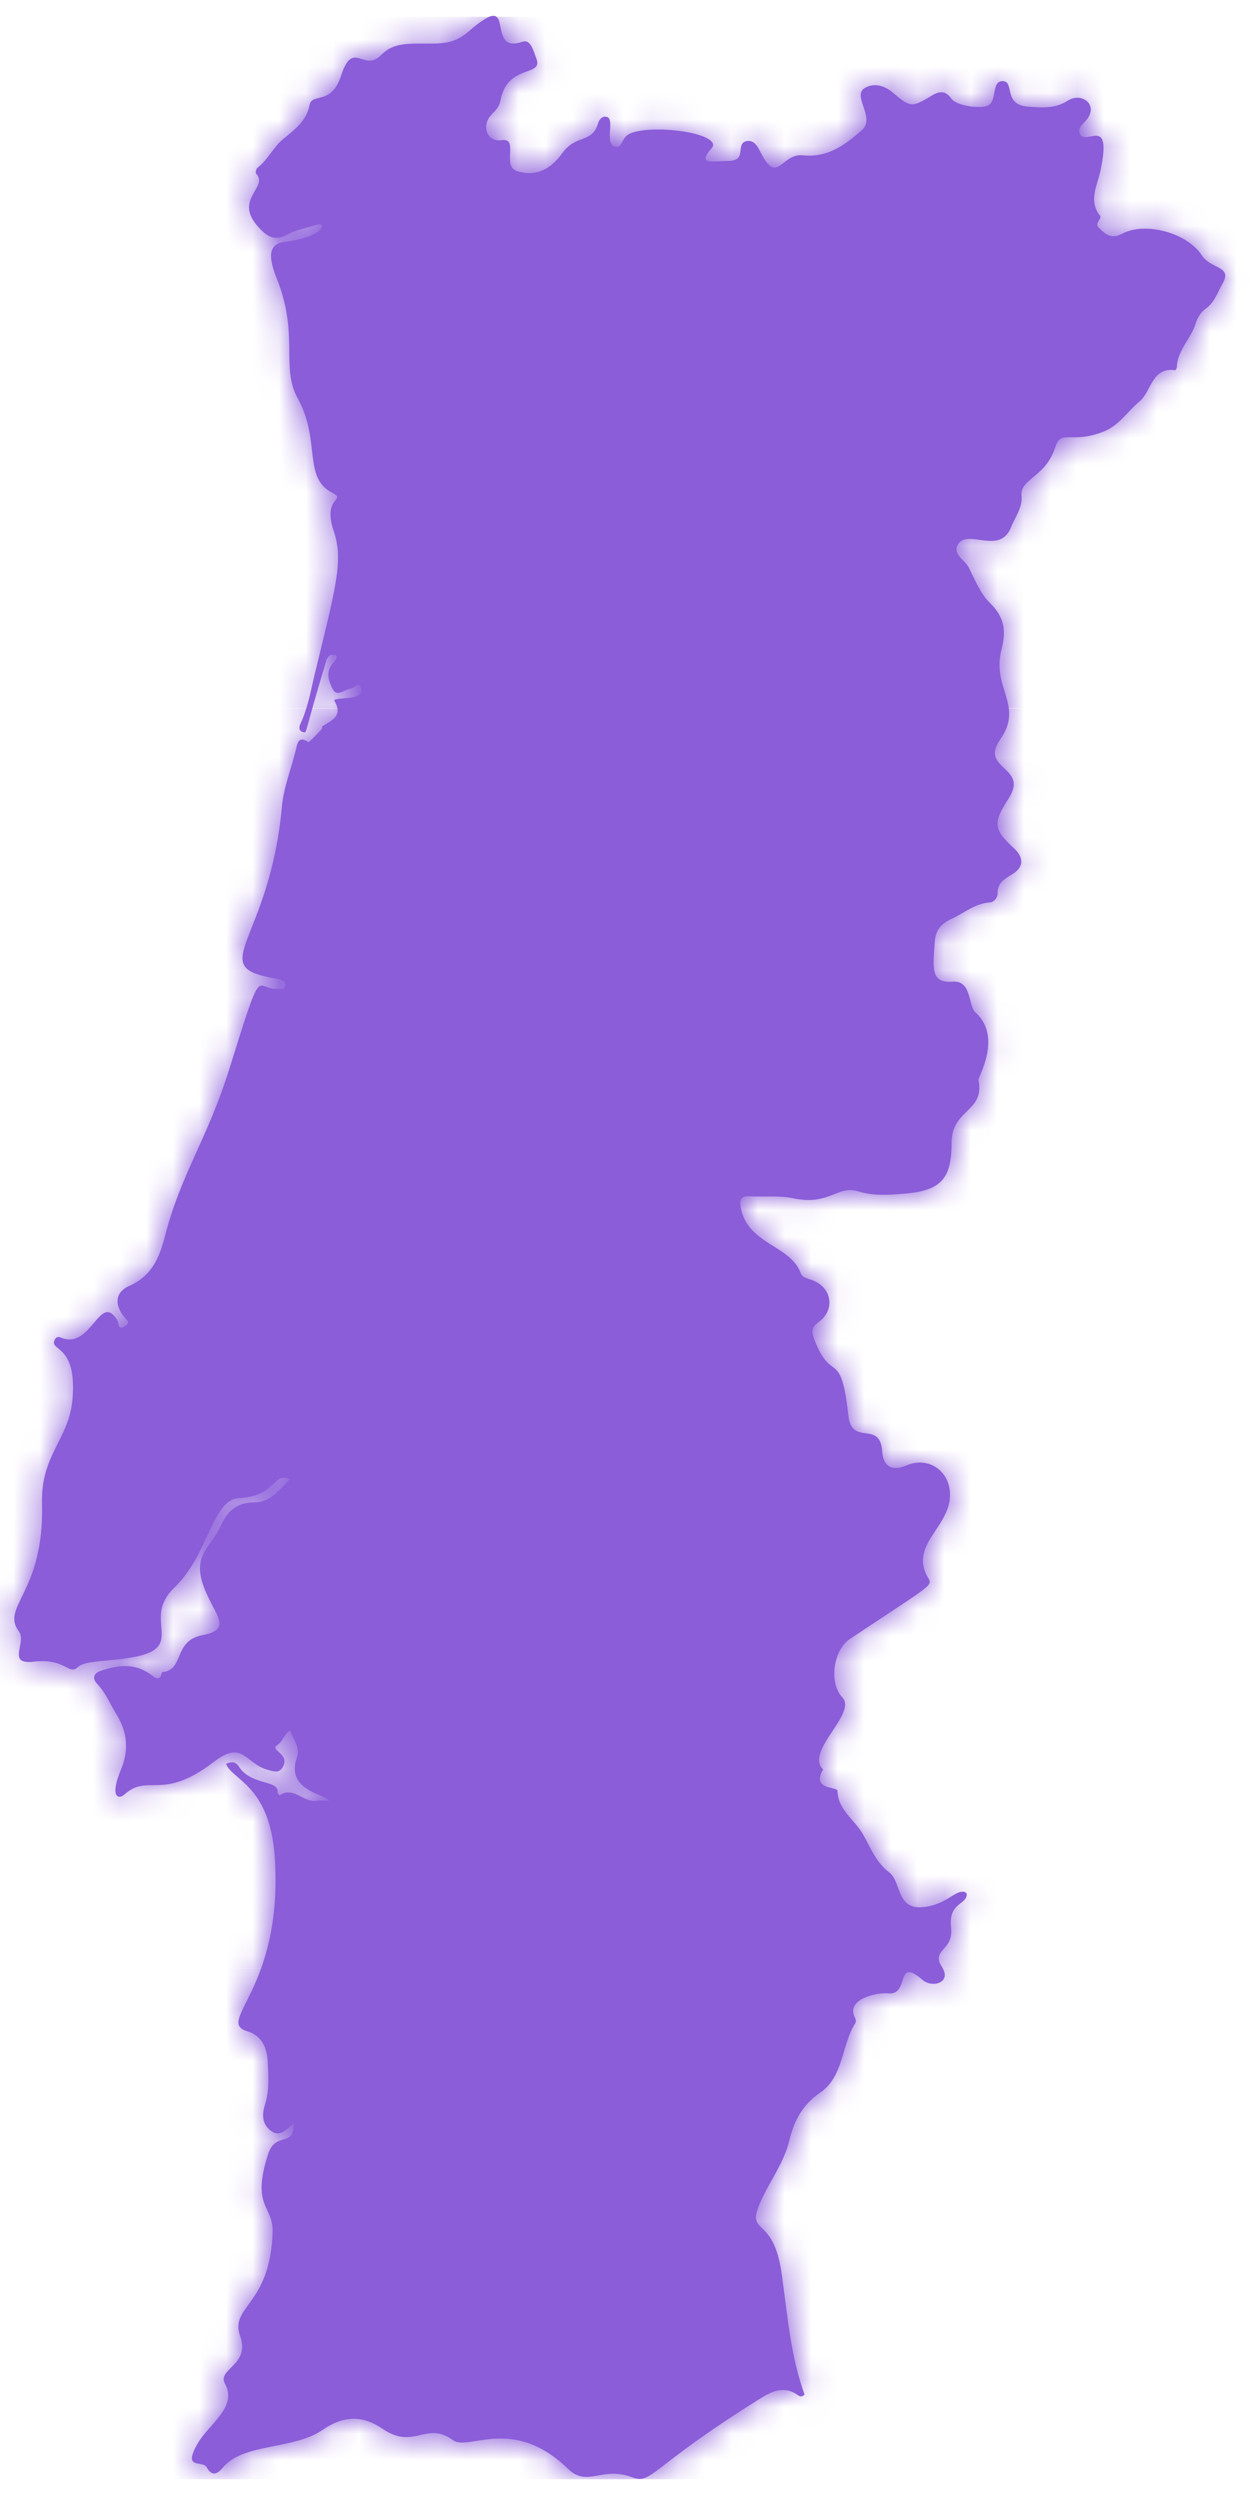 <svg width="47" height="94" viewBox="0 0 47 94" fill="none" xmlns="http://www.w3.org/2000/svg">
<path d="M36.35 71.21C36.36 71.64 35.65 71.51 35.76 72.49C35.86 73.36 34.99 73.29 35.42 73.96C35.8 74.56 35.04 74.76 34.68 74.44C33.64 73.54 34.23 75.05 33.38 74.95C32.99 74.91 31.77 75.16 32.15 75.87C32.18 75.92 32.19 76.02 32.16 76.07C31.63 76.9 31.73 78.08 30.83 78.69C30.17 79.14 29.85 79.76 29.68 80.48C29.47 81.35 28.91 82.05 28.57 82.85C28.04 84.09 29.09 83.231 29.4 85.55C29.64 87.32 29.74 88.6 30.25 90.03C30.18 90.12 30.08 90.12 30.02 90.07C29.5 89.69 29.03 89.9 28.56 90.2C24.35 92.83 24.53 93.43 23.75 93.14C22.62 92.72 22.09 93.54 21.36 92.83C19.28 90.81 17.61 92.18 17.03 91.75C16.03 91.01 15.57 92.14 14.38 91.32C13.61 90.79 12.88 90.84 12.12 91.37C11.05 92.11 9.16 91.86 8.4 92.76C8.22 92.98 7.99 93.17 7.77 92.77C7.62 92.49 6.85 92.89 7.43 91.88C7.86 91.13 8.94 90.51 8.46 89.63C8.15 89.07 9.42 88.93 9.03 87.84C8.63 86.7 10.15 86.7 10.25 83.96C10.29 82.9 9.43 83.02 10.08 81C10.36 80.12 11.06 80.77 11.04 79.85C10.75 80.07 10.52 80.39 10.16 80.1C9.83 79.83 9.86 79.46 9.97 79.11C10.14 78.56 10.09 77.99 10.06 77.44C10.03 76.98 9.82 76.53 9.31 76.38C8.05 76.01 10.67 74.82 10.33 69.811C10.14 67.121 8.72 66.93 8.5 66.32C8.7 66.23 8.86 66.231 8.98 66.421C9.45 67.15 10.49 66.91 10.44 67.4C10.44 67.43 10.49 67.47 10.51 67.51C11.03 67.14 11.42 67.8 11.91 67.71C12.04 67.69 12.18 67.71 12.39 67.71C12.13 67.43 10.75 67.3 11.16 66.09C11.3 65.68 11.02 65.421 10.91 65.061C10.67 65.201 10.64 65.49 10.42 65.62C10.11 65.81 10.96 65.94 10.61 66.48C10.47 66.69 10.23 66.591 10.05 66.54C9.21 66.3 9.14 65.41 8.05 66.24C6.07 67.76 5.59 66.65 4.67 67.48C4.48 67.65 4.1 67.62 4.55 66.53C4.85 65.82 4.79 65.13 4.39 64.48C4.15 64.09 3.98 63.66 3.66 63.32C3.44 63.09 3.54 62.9 3.8 62.82C4.47 62.59 5.13 62.53 5.73 63.01C6.08 63.29 6.05 62.88 6.11 62.87C6.94 62.8 6.5 61.69 7.62 61.48C8.82 61.25 8.01 60.68 7.64 59.6C7.24 58.45 7.94 58.18 8.3 57.37C8.55 56.82 8.9 56.49 9.58 56.49C10.14 56.49 10.51 56.03 10.9 55.62C10.27 55.31 10.41 56.26 8.98 56.33C7.98 56.38 7.85 58.46 6.55 59.7C5.33 60.86 6.96 61.89 5.16 62.28C4.18 62.49 3.21 62.41 2.93 62.681C2.57 63.011 2.5 62.34 1.26 62.48C0.23 62.6 1.02 61.76 0.71 61.34C0.01 60.4 1.67 59.891 1.58 56.541C1.53 54.67 2.61 54.13 2.73 52.57C2.89 50.5 1.83 50.82 2.06 50.37C2.12 50.26 2.2 50.251 2.31 50.3C3.44 50.761 3.76 48.53 4.42 49.66C4.48 49.76 4.42 50.03 4.69 49.87C4.94 49.73 4.76 49.63 4.67 49.52C4.3 49.06 4.32 48.59 4.86 48.35C5.71 47.98 6 47.27 6.2 46.49C6.8 44.13 7.78 42.89 8.64 40.14C9.93 36 9.57 37.251 10.46 37.181C10.57 37.181 10.72 37.23 10.73 37.041C10.73 36.861 10.58 36.84 10.19 36.76C7.77 36.31 10.14 35.35 10.6 30.33C10.67 29.57 10.96 28.89 11.13 28.171C11.18 27.971 11.21 27.65 11.59 27.9C11.63 27.93 11.92 27.59 12.1 27.41C12.12 27.39 12.1 27.331 12.12 27.311C12.46 27.09 12.91 26.93 12.58 26.36C12.47 26.17 13.77 26.4 13.57 25.86C13.48 25.61 13.33 25.87 13.2 25.89C12.97 25.91 12.68 26.221 12.52 25.93C12.05 25.061 12.69 24.93 12.66 24.66C12.45 24.55 12.33 24.66 12.27 24.84C11.39 27.74 11.56 27.55 11.41 27.53C11.22 27.5 11.24 27.32 11.3 27.21C11.56 26.65 11.67 26.05 11.81 25.45C12.61 22.14 12.93 21.1 12.55 19.97C12.1 18.65 13.07 18.83 12.48 18.52C11.39 17.96 12.06 16.54 11.2 14.99C10.54 13.8 11.26 12.62 10.41 10.48C10.14 9.79 10 9.18 10.72 9.09C12.23 8.9 12.34 8.3 11.86 8.46C11.51 8.58 11.12 8.64 10.8 8.82C10.3 9.1 10.01 8.86 9.71 8.53C8.76 7.48 10.12 7.05 9.63 6.53C9.6 6.5 9.63 6.34 9.69 6.3C10.08 6 10.28 5.52 10.67 5.21C11.09 4.87 11.53 4.53 11.64 3.95C11.73 3.47 12.46 3.99 12.83 2.83C13.27 1.47 13.69 2.74 14.33 2.07C14.8 1.59 15.33 1.64 16.25 1.64C17.44 1.64 17.49 1.16 18.26 0.7C19.2 0.14 18.39 2.01 19.64 1.57C19.96 1.46 20.06 1.93 20.17 2.21C20.43 2.91 19.07 2.37 18.81 3.81C18.77 4.02 18.62 4.16 18.48 4.31C18.09 4.72 18.29 5.35 18.87 5.27C19.52 5.18 18.86 6.24 19.43 6.43C20.01 6.62 20.61 6.5 21.14 5.76C21.67 5.03 22.26 5.41 22.49 4.63C22.53 4.49 22.65 4.34 22.83 4.4C23.12 4.5 22.73 5.38 23.1 5.51C23.38 5.61 23.37 5.23 23.59 5.08C24.11 4.71 26.2 4.86 26.71 5.28C26.93 5.46 26.74 5.59 26.65 5.7C26.28 6.19 26.81 6.06 27.4 6.05C28.14 6.04 27.6 5.36 28.11 5.3C28.42 5.27 28.53 5.62 28.68 5.88C29.25 6.89 29.4 5.76 30.19 5.84C31.11 5.94 31.78 5.45 32.41 4.89C32.94 4.42 32 3.59 32.53 3.3C32.85 3.12 33.22 3.2 33.53 3.45C34.25 4.05 34.26 4.06 35.06 3.58C35.37 3.4 35.57 3.43 35.78 3.72C35.97 3.98 36.88 4.11 37.16 3.96C37.49 3.78 37.28 3.07 37.68 3.05C38.18 3.03 37.68 3.94 38.66 4.01C39.17 4.05 39.68 4.09 40.14 3.79C40.7 3.43 41.38 3.99 40.78 4.59C40.66 4.71 40.52 4.85 40.6 5.03C40.82 5.52 41.84 4.27 41.37 6.45C41.25 7 40.92 7.55 41.36 8.11C41.45 8.22 41.14 8.39 41.31 8.56C41.56 8.8 41.77 9.01 42.19 8.79C43.06 8.32 44.64 8.76 45.18 9.59C45.54 10.14 46.35 9.99 45.97 10.661C45.78 10.991 45.67 11.37 45.33 11.61C45.16 11.73 45.02 11.95 44.96 12.15C44.79 12.73 44.27 13.161 44.25 13.8C44.25 13.841 44.2 13.921 44.19 13.921C43.3 13.79 43.3 14.72 42.84 15.1C42.39 15.47 42.08 16 41.49 16.23C40.27 16.71 39.9 16.12 39.68 16.811C39.31 17.96 38.35 17.99 38.41 18.64C38.45 19.1 38.17 19.43 38.02 19.811C37.6 20.901 36.39 19.86 36.02 20.47C35.8 20.84 36.27 21.04 36.42 21.33C36.66 21.8 36.86 22.32 37.23 22.68C37.78 23.221 37.84 23.74 37.65 24.45C37.29 25.87 38.5 26.53 37.61 27.8C36.81 28.951 38.71 28.81 37.92 30.03C37.33 30.95 37.35 31.18 38.12 31.89C38.51 32.25 38.5 32.61 38.05 32.88C37.76 33.05 37.5 33.2 37.51 33.6C37.51 33.76 37.37 33.92 37.23 33.931C36.68 33.961 36.28 34.31 35.82 34.53C35.41 34.71 35.18 34.95 35.15 35.39C35.08 36.4 34.98 36.98 35.82 36.91C36.55 36.861 36.39 37.81 36.68 38.07C37.7 38.99 36.77 40.5 36.79 40.61C37.04 41.82 35.78 41.69 35.78 42.97C35.78 44.38 35.34 44.78 33.93 44.89C33.37 44.93 32.84 44.971 32.29 44.8C31.49 44.541 31.19 45.34 29.85 45.06C29.29 44.941 28.73 45.01 28.17 44.98C27.83 44.96 27.81 45.15 27.85 45.4C28.11 46.8 29.73 46.81 30.11 47.88C30.17 48.05 30.41 48.08 30.58 48.15C31.28 48.43 31.41 49.26 30.78 49.71C30.5 49.91 30.51 50.08 30.61 50.34C31.27 52.09 31.61 50.62 31.9 53.23C32.03 54.4 33.09 53.38 33.17 54.57C33.21 55.15 33.55 55.33 34.08 55.1C34.93 54.74 35.76 55.33 35.72 56.27C35.67 57.46 34.16 58.12 34.91 59.35C35.08 59.63 34.95 59.63 31.95 61.63C31.33 62.04 31.16 63.28 31.67 63.82C32.25 64.42 30.24 65.861 30.95 66.53C30.49 67.32 31.48 67.16 31.49 67.34C31.51 68.07 32.15 68.43 32.46 68.99C32.74 69.5 32.95 70.03 33.43 70.4C33.95 70.79 33.64 72.01 35.03 71.65C35.72 71.47 35.97 71.03 36.3 71.15L36.35 71.21Z" fill="#8B5DD9"/>
<mask id="mask0_74_12992" style="mask-type:luminance" maskUnits="userSpaceOnUse" x="0" y="0" width="47" height="94">
<path d="M36.35 71.21C36.36 71.64 35.65 71.51 35.76 72.49C35.86 73.36 34.99 73.29 35.42 73.96C35.8 74.56 35.04 74.76 34.68 74.44C33.64 73.54 34.23 75.05 33.38 74.95C32.99 74.91 31.77 75.16 32.15 75.87C32.18 75.92 32.19 76.02 32.16 76.07C31.63 76.9 31.73 78.08 30.83 78.69C30.17 79.14 29.85 79.76 29.68 80.48C29.47 81.35 28.91 82.05 28.57 82.85C28.04 84.09 29.09 83.231 29.4 85.55C29.64 87.32 29.74 88.6 30.25 90.03C30.18 90.12 30.08 90.12 30.02 90.07C29.5 89.69 29.03 89.9 28.56 90.2C24.35 92.83 24.53 93.43 23.75 93.14C22.62 92.72 22.09 93.54 21.36 92.83C19.28 90.81 17.61 92.18 17.03 91.75C16.03 91.01 15.57 92.14 14.38 91.32C13.61 90.79 12.88 90.84 12.12 91.37C11.05 92.11 9.16 91.86 8.4 92.76C8.22 92.98 7.99 93.17 7.77 92.77C7.62 92.49 6.85 92.89 7.43 91.88C7.86 91.13 8.94 90.51 8.46 89.63C8.15 89.07 9.42 88.93 9.03 87.84C8.63 86.7 10.15 86.7 10.25 83.96C10.29 82.9 9.43 83.02 10.08 81C10.36 80.12 11.06 80.77 11.04 79.85C10.75 80.07 10.52 80.39 10.16 80.1C9.83 79.83 9.86 79.46 9.97 79.11C10.14 78.56 10.09 77.99 10.06 77.44C10.03 76.98 9.82 76.53 9.31 76.38C8.05 76.01 10.67 74.82 10.33 69.811C10.14 67.121 8.72 66.93 8.5 66.32C8.7 66.23 8.86 66.231 8.98 66.421C9.45 67.15 10.49 66.91 10.44 67.4C10.44 67.43 10.49 67.47 10.51 67.51C11.03 67.14 11.42 67.8 11.91 67.71C12.04 67.69 12.18 67.71 12.39 67.71C12.13 67.43 10.75 67.3 11.16 66.09C11.3 65.68 11.02 65.421 10.91 65.061C10.67 65.201 10.64 65.49 10.42 65.62C10.11 65.81 10.96 65.94 10.61 66.48C10.47 66.69 10.23 66.591 10.05 66.54C9.21 66.3 9.14 65.41 8.05 66.24C6.07 67.76 5.59 66.65 4.67 67.48C4.48 67.65 4.1 67.62 4.55 66.53C4.85 65.82 4.79 65.13 4.39 64.48C4.15 64.09 3.98 63.66 3.66 63.32C3.44 63.09 3.54 62.9 3.8 62.82C4.47 62.59 5.13 62.53 5.73 63.01C6.08 63.29 6.05 62.88 6.11 62.87C6.94 62.8 6.5 61.69 7.62 61.48C8.82 61.25 8.01 60.68 7.64 59.6C7.24 58.45 7.94 58.18 8.3 57.37C8.55 56.82 8.9 56.49 9.58 56.49C10.14 56.49 10.51 56.03 10.9 55.62C10.27 55.31 10.41 56.26 8.98 56.33C7.98 56.38 7.85 58.46 6.55 59.7C5.33 60.86 6.96 61.89 5.16 62.28C4.18 62.49 3.21 62.41 2.93 62.681C2.57 63.011 2.5 62.34 1.26 62.48C0.23 62.6 1.02 61.76 0.71 61.34C0.01 60.4 1.67 59.891 1.58 56.541C1.53 54.67 2.61 54.13 2.73 52.57C2.89 50.5 1.83 50.82 2.06 50.37C2.12 50.26 2.2 50.251 2.31 50.3C3.44 50.761 3.76 48.53 4.42 49.66C4.48 49.76 4.42 50.03 4.69 49.87C4.94 49.73 4.76 49.63 4.67 49.52C4.3 49.06 4.32 48.59 4.86 48.35C5.71 47.98 6 47.27 6.2 46.49C6.8 44.13 7.78 42.89 8.64 40.14C9.93 36 9.57 37.251 10.46 37.181C10.57 37.181 10.72 37.23 10.73 37.041C10.73 36.861 10.58 36.84 10.19 36.76C7.77 36.31 10.14 35.35 10.6 30.33C10.67 29.57 10.96 28.89 11.13 28.171C11.18 27.971 11.21 27.65 11.59 27.9C11.63 27.93 11.92 27.59 12.1 27.41C12.12 27.39 12.1 27.331 12.12 27.311C12.46 27.09 12.91 26.93 12.58 26.36C12.47 26.17 13.77 26.4 13.57 25.86C13.48 25.61 13.33 25.87 13.2 25.89C12.97 25.91 12.68 26.221 12.52 25.93C12.05 25.061 12.69 24.93 12.66 24.66C12.45 24.55 12.33 24.66 12.27 24.84C11.39 27.74 11.56 27.55 11.41 27.53C11.22 27.5 11.24 27.32 11.3 27.21C11.56 26.65 11.67 26.05 11.81 25.45C12.61 22.14 12.93 21.1 12.55 19.97C12.1 18.65 13.07 18.83 12.48 18.52C11.39 17.96 12.06 16.54 11.2 14.99C10.54 13.8 11.26 12.62 10.41 10.48C10.14 9.79 10 9.18 10.72 9.09C12.23 8.9 12.34 8.3 11.86 8.46C11.51 8.58 11.12 8.64 10.8 8.82C10.3 9.1 10.01 8.86 9.71 8.53C8.76 7.48 10.12 7.05 9.63 6.53C9.6 6.5 9.63 6.34 9.69 6.3C10.08 6 10.28 5.52 10.67 5.21C11.09 4.87 11.53 4.53 11.64 3.95C11.73 3.47 12.46 3.99 12.83 2.83C13.27 1.47 13.69 2.74 14.33 2.07C14.8 1.59 15.33 1.64 16.25 1.64C17.44 1.64 17.49 1.16 18.26 0.7C19.2 0.14 18.39 2.01 19.64 1.57C19.96 1.46 20.06 1.93 20.17 2.21C20.43 2.91 19.07 2.37 18.81 3.81C18.77 4.02 18.62 4.16 18.48 4.31C18.09 4.72 18.29 5.35 18.87 5.27C19.52 5.18 18.86 6.24 19.43 6.43C20.01 6.62 20.61 6.5 21.14 5.76C21.67 5.03 22.26 5.41 22.49 4.63C22.53 4.49 22.65 4.34 22.83 4.4C23.12 4.5 22.73 5.38 23.1 5.51C23.38 5.61 23.37 5.23 23.59 5.08C24.11 4.71 26.2 4.86 26.71 5.28C26.93 5.46 26.74 5.59 26.65 5.7C26.28 6.19 26.81 6.06 27.4 6.05C28.14 6.04 27.6 5.36 28.11 5.3C28.42 5.27 28.53 5.62 28.68 5.88C29.25 6.89 29.4 5.76 30.19 5.84C31.11 5.94 31.78 5.45 32.41 4.89C32.94 4.42 32 3.59 32.53 3.3C32.85 3.12 33.22 3.2 33.53 3.45C34.25 4.05 34.26 4.06 35.06 3.58C35.37 3.4 35.57 3.43 35.78 3.72C35.97 3.98 36.88 4.11 37.16 3.96C37.49 3.78 37.28 3.07 37.68 3.05C38.18 3.03 37.68 3.94 38.66 4.01C39.17 4.05 39.68 4.09 40.14 3.79C40.7 3.43 41.38 3.99 40.78 4.59C40.66 4.71 40.52 4.85 40.6 5.03C40.82 5.52 41.84 4.27 41.37 6.45C41.25 7 40.92 7.55 41.36 8.11C41.45 8.22 41.14 8.39 41.31 8.56C41.56 8.8 41.77 9.01 42.19 8.79C43.06 8.32 44.64 8.76 45.18 9.59C45.54 10.14 46.35 9.99 45.97 10.661C45.78 10.991 45.67 11.37 45.33 11.61C45.16 11.73 45.02 11.95 44.96 12.15C44.79 12.73 44.27 13.161 44.25 13.8C44.25 13.841 44.2 13.921 44.19 13.921C43.3 13.79 43.3 14.72 42.84 15.1C42.39 15.47 42.08 16 41.49 16.23C40.27 16.71 39.9 16.12 39.68 16.811C39.31 17.96 38.35 17.99 38.41 18.64C38.45 19.1 38.17 19.43 38.02 19.811C37.6 20.901 36.39 19.86 36.02 20.47C35.8 20.84 36.27 21.04 36.42 21.33C36.66 21.8 36.86 22.32 37.23 22.68C37.78 23.221 37.84 23.74 37.65 24.45C37.29 25.87 38.5 26.53 37.61 27.8C36.81 28.951 38.71 28.81 37.92 30.03C37.33 30.95 37.35 31.18 38.12 31.89C38.51 32.25 38.5 32.61 38.05 32.88C37.76 33.05 37.5 33.2 37.51 33.6C37.51 33.76 37.37 33.92 37.23 33.931C36.68 33.961 36.28 34.31 35.82 34.53C35.41 34.71 35.18 34.95 35.15 35.39C35.08 36.4 34.98 36.98 35.82 36.91C36.55 36.861 36.39 37.81 36.68 38.07C37.7 38.99 36.77 40.5 36.79 40.61C37.04 41.82 35.78 41.69 35.78 42.97C35.78 44.38 35.34 44.78 33.93 44.89C33.37 44.93 32.84 44.971 32.29 44.8C31.49 44.541 31.19 45.34 29.85 45.06C29.29 44.941 28.73 45.01 28.17 44.98C27.83 44.96 27.81 45.15 27.85 45.4C28.11 46.8 29.73 46.81 30.11 47.88C30.17 48.05 30.41 48.08 30.58 48.15C31.28 48.43 31.41 49.26 30.78 49.71C30.5 49.91 30.51 50.08 30.61 50.34C31.27 52.09 31.61 50.62 31.9 53.23C32.03 54.4 33.09 53.38 33.17 54.57C33.21 55.15 33.55 55.33 34.08 55.1C34.93 54.74 35.76 55.33 35.72 56.27C35.67 57.46 34.16 58.12 34.91 59.35C35.08 59.63 34.95 59.63 31.95 61.63C31.33 62.04 31.16 63.28 31.67 63.82C32.25 64.42 30.24 65.861 30.95 66.53C30.49 67.32 31.48 67.16 31.49 67.34C31.51 68.07 32.15 68.43 32.46 68.99C32.74 69.5 32.95 70.03 33.43 70.4C33.95 70.79 33.64 72.01 35.03 71.65C35.72 71.47 35.97 71.03 36.3 71.15L36.35 71.21Z" fill="white"/>
</mask>
<g mask="url(#mask0_74_12992)">
<path d="M50.95 0.63H-1.08V16.32H50.95V0.63Z" fill="#8B5DD9"/>
<path d="M50.95 16.32H-1.08V26.62H50.95V16.32Z" fill="#8B5DD9"/>
<path d="M50.95 26.63H-1.08V74.01H50.95V26.63Z" fill="#8B5DD9"/>
<path d="M50.95 74.01H-1.08V93.22H50.95V74.01Z" fill="#8B5DD9"/>
</g>
</svg>

